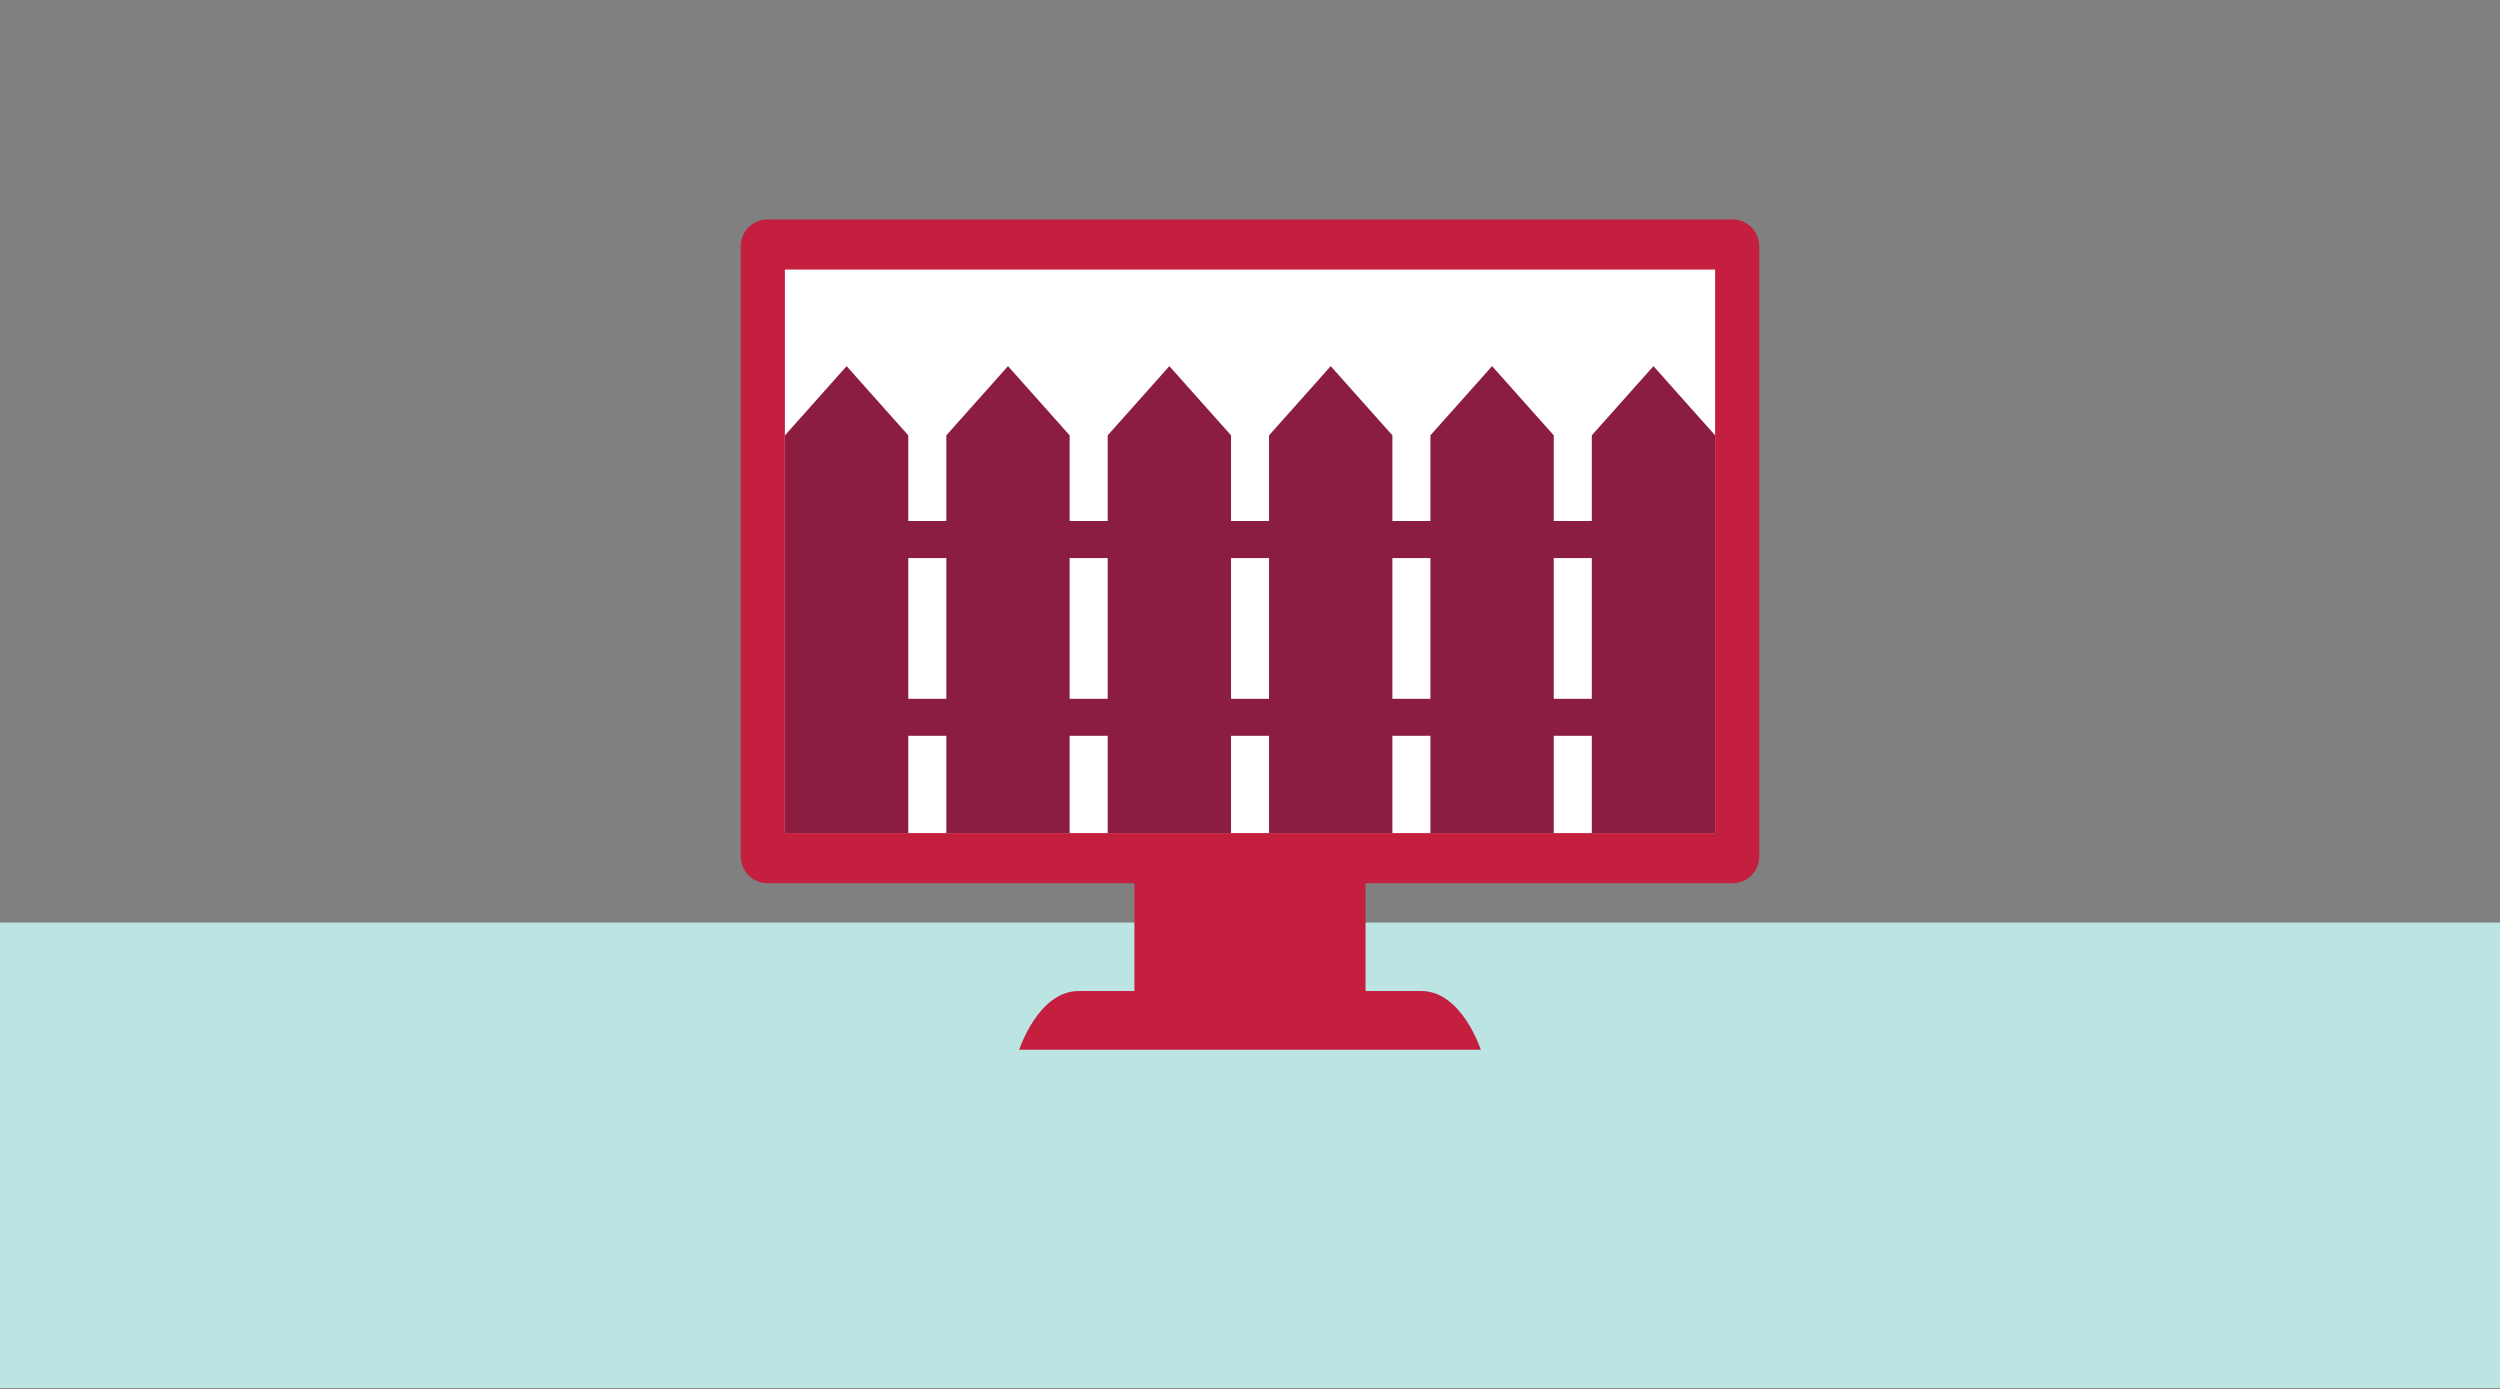 <?xml version="1.0" encoding="UTF-8"?>
<svg width="900px" height="500px" viewBox="0 0 900 500" version="1.1" xmlns="http://www.w3.org/2000/svg" xmlns:xlink="http://www.w3.org/1999/xlink">
    <rect x="0" y="0" width="900" height="500" fill="#808080" stroke="none"/>
    <!-- Generator: Sketch 55.2 (78181) - https://sketchapp.com -->
    <title>Artboard</title>
    <desc>Created with Sketch.</desc>
    <g id="Artboard" stroke="none" stroke-width="1" fill="none" fill-rule="evenodd">
        <g id="Group-9" transform="translate(0, 78)">
            <polygon id="Fill-1" fill="#BCE4E3" points="0 421.69 900 421.69 900 254.12 0 254.12"></polygon>
            <g id="Group-8" transform="translate(266, 0.69)">
                <g id="Group-4" fill="#C41F3E">
                    <path d="M357.731,0.31 L10.271,0.31 C4.973,0.315 0.68,4.612 0.68,9.91 L0.68,229.67 C0.68,234.967 4.973,239.26 10.271,239.26 L142.391,239.26 L142.391,278.08 L122.331,278.08 C107.77,278.08 100.91,299.22 100.91,299.22 L267.089,299.22 C267.089,299.22 260.269,278.08 245.669,278.08 L225.6,278.08 L225.6,239.26 L357.731,239.26 C363.026,239.26 367.32,234.967 367.32,229.67 L367.32,9.91 L367.32,9.9 C367.32,4.603 363.026,0.31 357.731,0.31" id="Fill-2"></path>
                </g>
                <polygon id="Fill-5" fill="#FFFFFF" points="16.56 221.219 351.44 221.219 351.44 18.36 16.56 18.36"></polygon>
                <path d="M293.35,172.88 L307.05,172.88 L307.05,122.21 L293.35,122.21 L293.35,172.88 Z M235.26,172.88 L248.95,172.88 L248.95,122.21 L235.26,122.21 L235.26,172.88 Z M177.17,172.88 L190.86,172.88 L190.86,122.21 L177.17,122.21 L177.17,172.88 Z M119.07,172.88 L132.77,172.88 L132.77,122.21 L119.07,122.21 L119.07,172.88 Z M60.98,172.88 L74.68,172.88 L74.68,122.21 L60.98,122.21 L60.98,172.88 Z M329.24,53.12 L307.05,78.03 L307.05,108.88 L293.35,108.88 L293.35,78.03 L271.15,53.12 L248.95,78.03 L248.95,108.88 L235.26,108.88 L235.26,78.03 L213.06,53.12 L190.86,78.03 L190.86,108.88 L177.17,108.88 L177.17,78.03 L154.97,53.12 L132.77,78.03 L132.77,108.88 L119.07,108.88 L119.07,78.03 L96.88,53.12 L74.68,78.03 L74.68,108.88 L60.98,108.88 L60.98,78.03 L38.78,53.12 L16.59,78.03 L16.59,221.22 L60.98,221.22 L60.98,186.21 L74.68,186.21 L74.68,221.22 L119.07,221.22 L119.07,186.21 L132.77,186.21 L132.77,221.22 L177.17,221.22 L177.17,186.21 L190.86,186.21 L190.86,221.22 L235.26,221.22 L235.26,186.21 L248.95,186.21 L248.95,221.22 L293.35,221.22 L293.35,186.21 L307.05,186.21 L307.05,221.22 L351.44,221.22 L351.44,78.03 L329.24,53.12 Z" id="Fill-7" fill="#8B1D41"></path>
            </g>
        </g>
    </g>
</svg>
